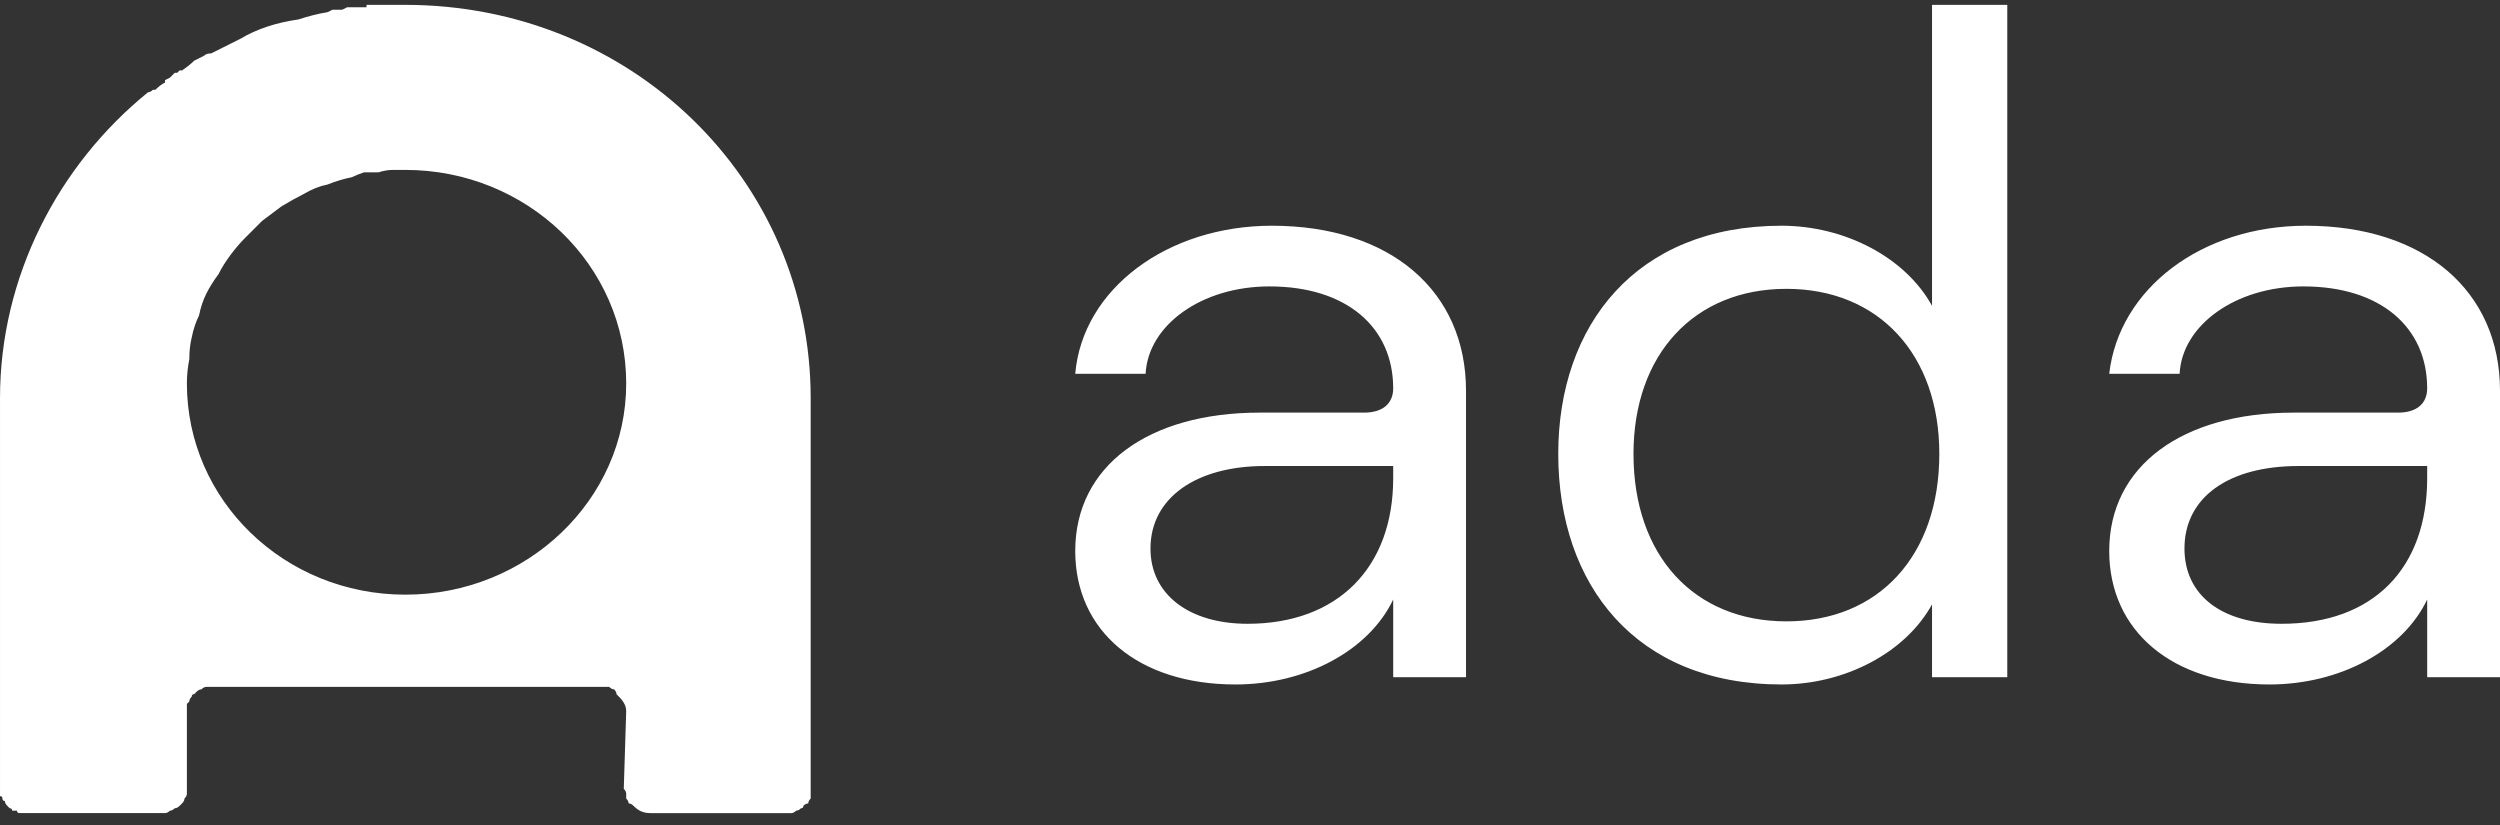 <svg version="1.2" xmlns="http://www.w3.org/2000/svg" viewBox="0 0 103 34" width="103" height="34">
	<rect x="0" y="0" width="103" height="34" fill="#333333" stroke="none"/>
	<title>ada-svg</title>
	<style>
		.s0 { fill: #ffffff } 
	</style>
	<path id="Layer" fill-rule="evenodd" class="s0" d="m103 16.1v11.8h-3v-3.2c-1 2.1-3.6 3.5-6.5 3.5-4 0-6.6-2.2-6.6-5.5 0-3.5 3-5.7 7.6-5.7h4.3c0.8 0 1.2-0.4 1.2-1 0-2.5-1.9-4.2-5.1-4.2-2.8 0-5 1.6-5.1 3.6h-2.9c0.4-3.5 3.8-6.1 8.1-6.1 4.9 0 8 2.7 8 6.8zm-3 3.6v-0.5h-5.3c-2.9 0-4.7 1.3-4.7 3.4 0 1.9 1.5 3.1 4 3.1 3.8 0 6-2.3 6-6zm-35.8-1c0-5.3 3.2-9.4 9.2-9.4 2.6 0 5.1 1.3 6.2 3.3v-12.4h3.1v27.7h-3.1v-3c-1.1 2-3.6 3.3-6.2 3.3-6 0-9.2-4.1-9.2-9.5zm15.7 0c0-4.1-2.5-6.8-6.3-6.8-3.8 0-6.3 2.7-6.3 6.8 0 4.2 2.5 6.9 6.3 6.9 3.8 0 6.3-2.7 6.3-6.9zm-19.5-2.6v11.8h-3v-3.2c-1 2.1-3.6 3.5-6.5 3.5-4 0-6.6-2.2-6.6-5.5 0-3.5 3-5.7 7.6-5.7h4.3c0.8 0 1.2-0.4 1.2-1 0-2.5-1.9-4.2-5.1-4.2-2.8 0-5 1.6-5.1 3.6h-2.9c0.3-3.5 3.8-6.1 8.1-6.1 4.9 0 8 2.7 8 6.8zm-3 3.6v-0.5h-5.3c-2.8 0-4.7 1.3-4.7 3.4 0 1.9 1.6 3.1 4 3.1 3.7 0 6-2.3 6-6z"/>
	<path id="Layer" fill-rule="evenodd" class="s0" d="m8.7 28.3q-0.1 0-0.2 0-0.1 0-0.2 0.1-0.1 0-0.2 0.1 0 0-0.1 0.1-0.1 0-0.1 0.1-0.1 0.1-0.1 0.2 0 0-0.1 0.1 0 0.1 0 0.2 0 0 0 0 0 0 0 0 0 0.1 0 0.1 0 0 0 0 0 0 0 0v3.2q0 0.1 0 0.2 0 0.1-0.1 0.2 0 0.1-0.1 0.2 0 0-0.1 0.1-0.1 0.1-0.2 0.1-0.1 0.1-0.2 0.1-0.1 0.1-0.2 0.1-0.1 0-0.2 0h-5.5q-0.1 0-0.1 0-0.1 0-0.1 0-0.1 0-0.1 0-0.1 0-0.1-0.1-0.1 0-0.2 0 0-0.1-0.1-0.1-0.1-0.1-0.1-0.1-0.1-0.1-0.1-0.2-0.1 0-0.1-0.1 0-0.1-0.1-0.1 0-0.1 0-0.2 0-0.1 0-0.1v-16.1c0-5 2.4-9.6 6.1-12.6q0.1 0 0.2-0.1h0.1q0.2-0.2 0.4-0.3v-0.1l0.2-0.1q0.1-0.1 0.2-0.2h0.1l0.1-0.1h0.1q0.3-0.2 0.5-0.4 0.2-0.1 0.4-0.2 0.1-0.1 0.3-0.1 0.6-0.3 1.2-0.6 0.5-0.3 1.1-0.5 0.6-0.2 1.3-0.3 0.6-0.2 1.2-0.3l0.2-0.1h0.2 0.2l0.2-0.1q0 0 0.1 0 0 0 0 0 0 0 0 0 0 0 0.1 0h0.2 0.2 0.2v-0.1h0.2 0.1 0.1 0.1 0.1 0.1 0.1 0.1 0.1 0.1 0.1 0.1 0.3c9.3 0 16.7 7.2 16.7 16.2v16.1q0 0.1 0 0.2 0 0.1 0 0.2-0.1 0.1-0.1 0.2-0.1 0-0.2 0.1 0 0.1-0.1 0.1-0.1 0.1-0.2 0.1-0.1 0.1-0.2 0.1-0.1 0-0.2 0h-5.6c-0.3 0-0.5-0.1-0.7-0.3q-0.1-0.1-0.2-0.1 0-0.1-0.1-0.2 0-0.1 0-0.2 0-0.1-0.1-0.2l0.1-3.2c0-0.3-0.2-0.5-0.4-0.7q0-0.1-0.1-0.2-0.1 0-0.2-0.1-0.1 0-0.2 0-0.1 0-0.2 0h-8c0 0-8 0-8 0zm17.1-12.5c0-4.9-4.1-8.8-9.1-8.8q-0.3 0-0.5 0-0.3 0-0.6 0.1-0.3 0-0.6 0-0.3 0.1-0.5 0.2-0.5 0.1-1 0.3-0.5 0.1-1 0.4-0.4 0.2-0.9 0.5-0.4 0.3-0.8 0.6-0.3 0.3-0.7 0.7-0.3 0.3-0.6 0.7-0.3 0.4-0.5 0.8-0.3 0.4-0.5 0.8-0.2 0.4-0.3 0.9-0.2 0.4-0.3 0.9-0.1 0.4-0.1 0.9-0.1 0.5-0.1 1c0 4.8 4 8.7 9 8.7 5 0 9.1-3.9 9.1-8.7z"/>
</svg>